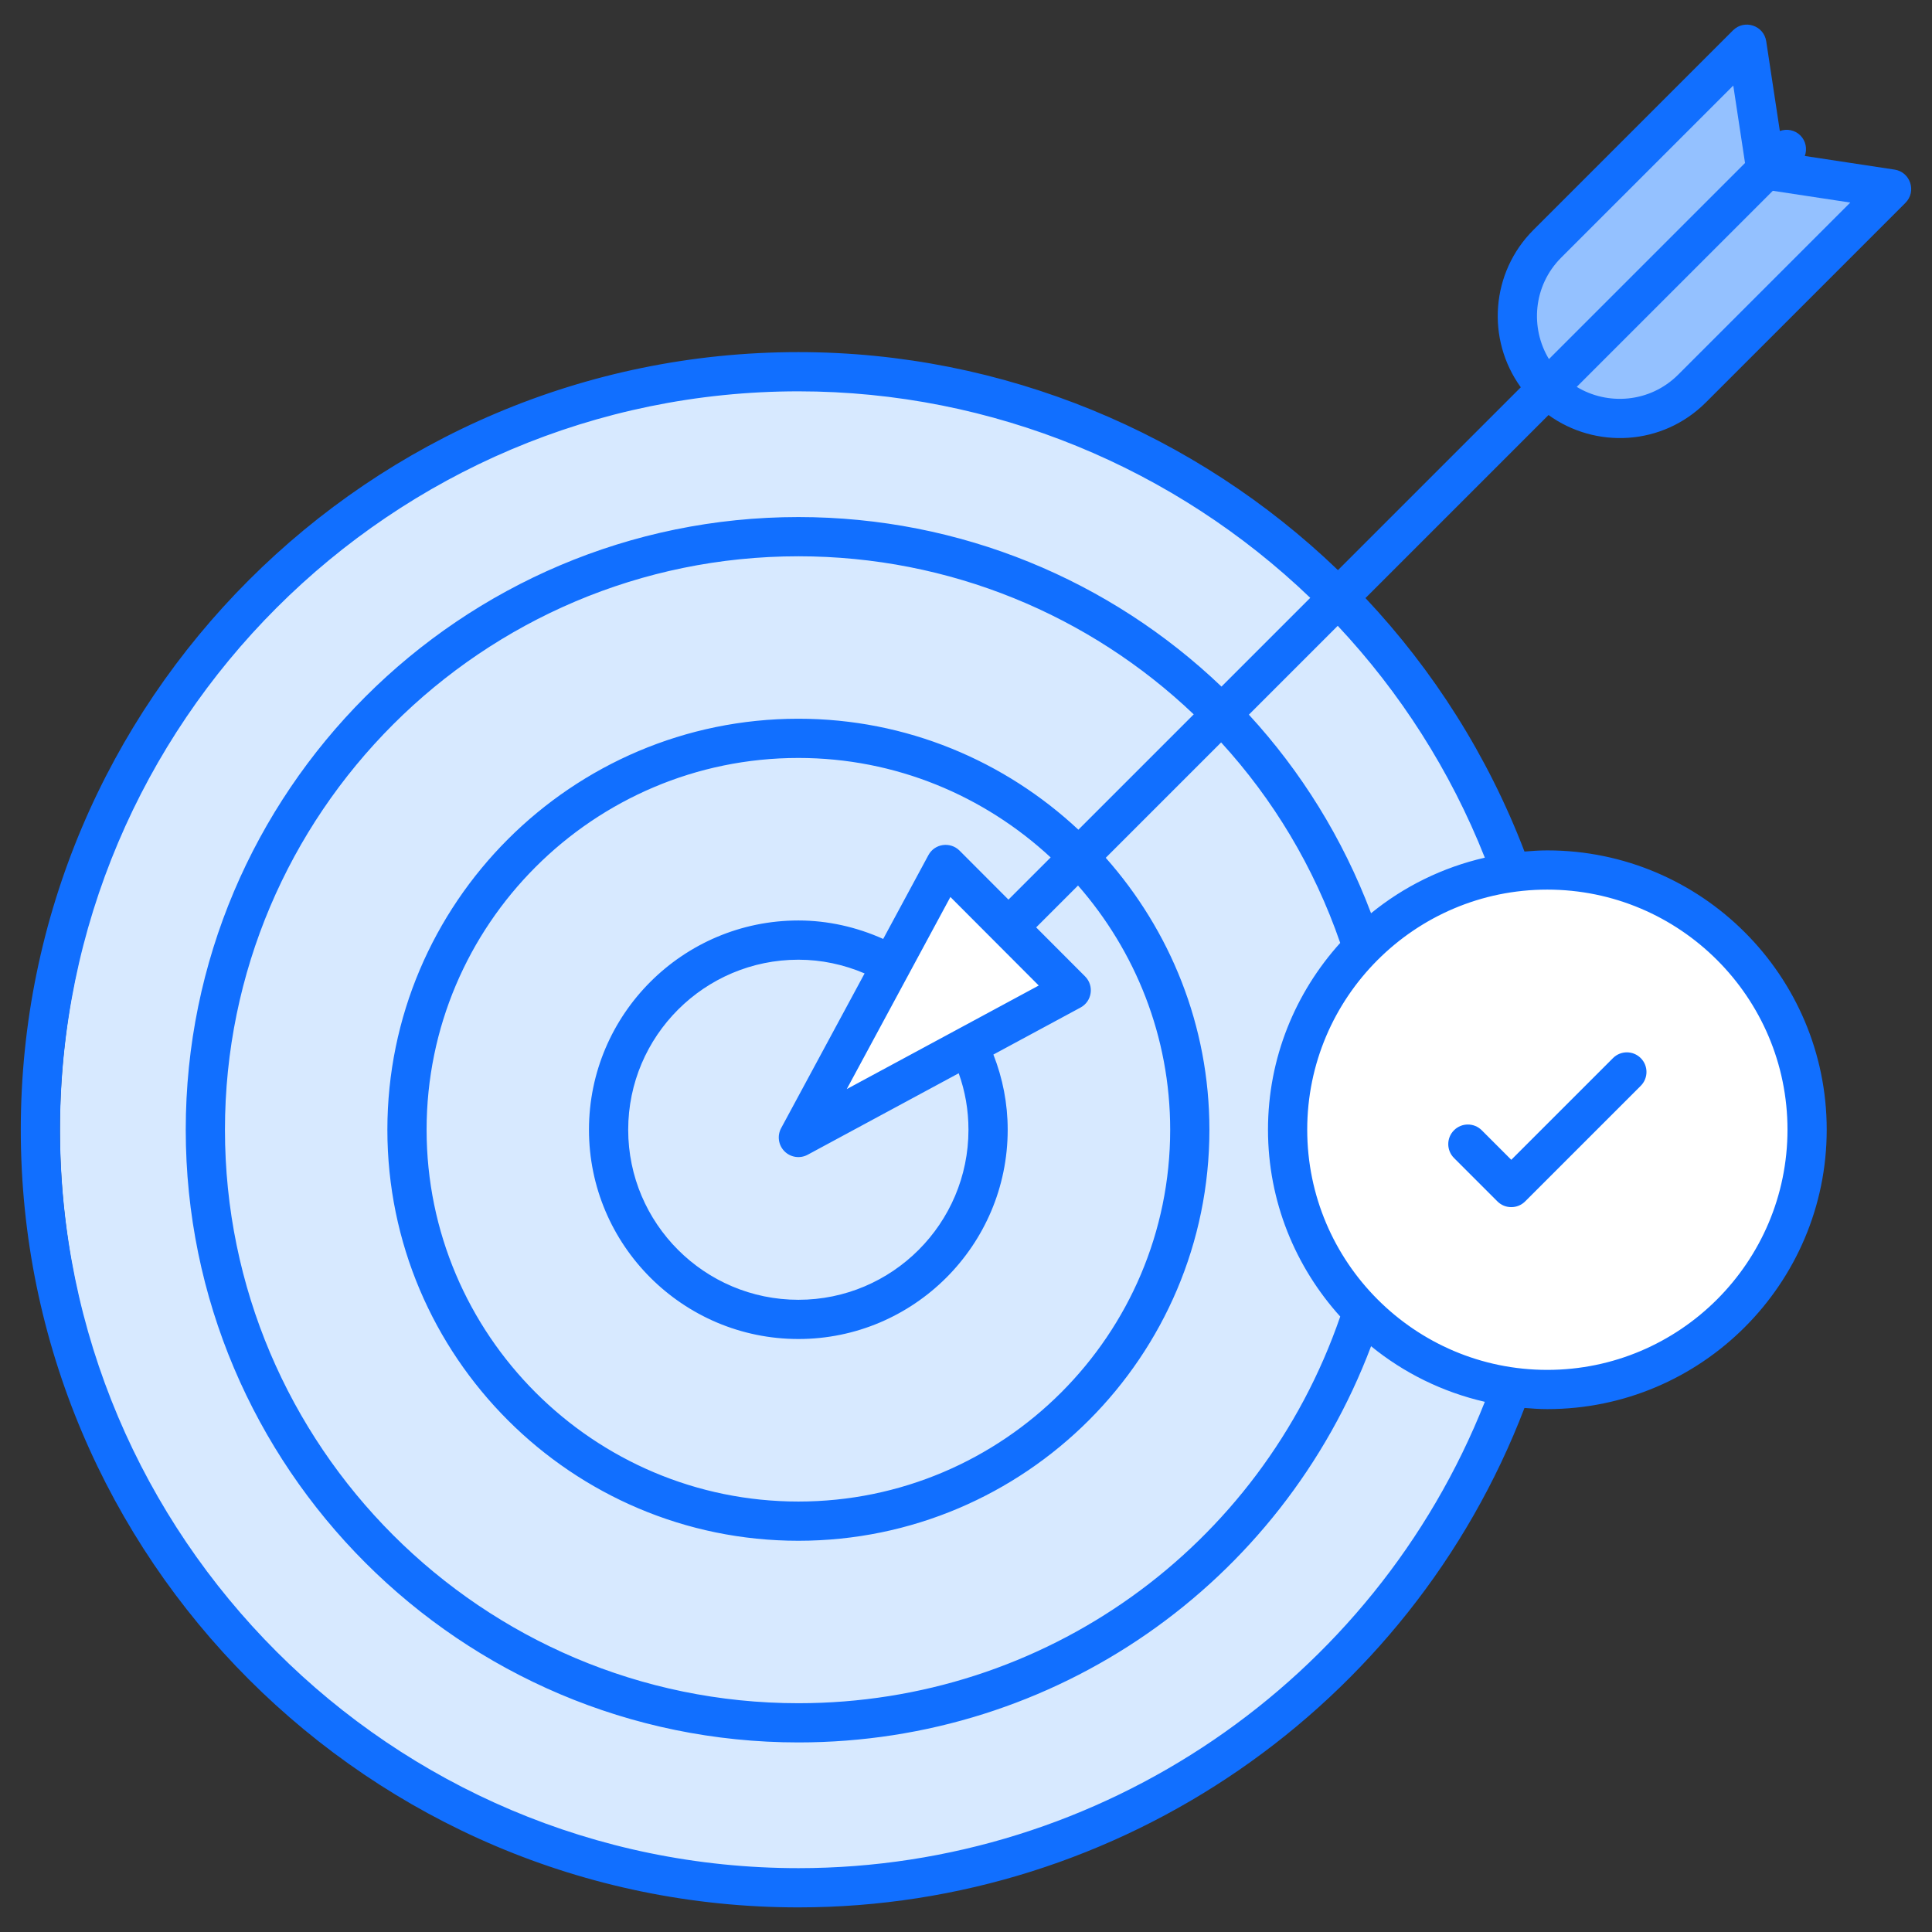 <svg enable-background="new 0 0 512 512" height="512" viewBox="0 0 512 512" width="512" xmlns="http://www.w3.org/2000/svg"><rect x="0" y="0" width="512" height="512" fill="#333333" stroke="none"/><g id="_x32_3_Target"><g><ellipse cx="216.798" cy="299.395" fill="#d7e9ff" rx="200.893" ry="200.893" transform="matrix(.707 -.707 .707 .707 -148.206 240.99)"/><path d="m501.291 50.083-52.879 52.879c-5.284 5.284-12.228 7.948-19.172 7.934-6.929 0-13.873-2.635-19.172-7.934l57.931-57.93z" fill="#94c1ff"/><path d="m462.933 11.725 5.051 33.292-57.931 57.93c-5.284-5.284-7.934-12.243-7.934-19.172s2.65-13.888 7.934-19.172z" fill="#94c1ff"/><path d="m283.888 262.437-72.307 39.003 39.026-72.348z" fill="#fff"/><path d="m478.904 299.368c0 38.046-30.817 68.864-68.864 68.864-37.992 0-68.809-30.818-68.809-68.864 0-37.992 30.817-68.81 68.809-68.81 38.047.001 68.864 30.818 68.864 68.81z" fill="#fff"/><g fill="#116fff"><path d="m502.073 44.945-23.777-3.609c.664-1.836.293-3.965-1.18-5.439-1.473-1.473-3.602-1.844-5.439-1.179l-3.606-23.773c-.64-4.216-5.804-5.903-8.811-2.896l-52.883 52.878c-11.289 11.289-12.562 28.96-3.35 41.709l-48.451 48.451c-37.646-36.202-88.587-57.775-142.983-57.775-113.634.002-206.083 92.45-206.083 206.084 0 113.631 92.448 206.08 206.082 206.08 85.284 0 162.063-53.028 192.411-132.352 1.997.162 4 .306 6.038.306 40.839 0 74.059-33.223 74.059-74.062 0-40.806-33.22-74.006-74.059-74.006-2.038 0-4.04.143-6.036.306-9.708-25.377-24.163-48.054-42.138-67.171l48.509-48.509c12.406 8.969 30.127 8.23 41.712-3.35l52.878-52.878c3.007-3.008 1.312-8.176-2.893-8.815zm-88.347 23.333 45.61-45.607 3.116 20.529-51.965 51.96c-5.008-8.227-4.204-19.435 3.239-26.882zm-202.133 426.802c-107.904 0-195.687-87.784-195.687-195.685s87.784-195.687 195.687-195.687c51.588 0 99.906 20.43 135.637 54.726l-23.523 23.524c-29.478-28.177-69.183-44.933-112.114-44.933-89.53 0-162.37 72.838-162.37 162.37 0 89.53 72.841 162.368 162.37 162.368 67.997 0 127.95-41.915 151.755-105.001 8.645 7.056 18.92 12.154 30.148 14.734-29.348 74.165-101.667 123.584-181.903 123.584zm45.061-195.684c0 24.848-20.216 45.062-45.062 45.062-24.876 0-45.112-20.214-45.112-45.062s20.237-45.064 45.112-45.064c6.043 0 12.008 1.271 17.536 3.635l-22.12 41.008c-1.091 2.02-.726 4.517.898 6.142 1.639 1.639 4.146 1.981 6.142.898l40.02-21.589c1.712 4.761 2.586 9.775 2.586 14.97zm-2.383-26.889c-.001.001-.001.001-.003.001-.001.001-.001.001-.003.003l-29.863 16.108 16.356-30.318c.009-.015.024-.022.033-.037.011-.019.009-.041.02-.06l11.055-20.491 23.414 23.462zm.018-47.086c-2.432-2.421-6.588-1.896-8.253 1.205l-11.979 22.205c-7.054-3.161-14.7-4.894-22.465-4.894-30.606 0-55.507 24.878-55.507 55.459 0 30.578 24.901 55.457 55.507 55.457 30.581 0 55.457-24.878 55.457-55.457 0-6.94-1.312-13.61-3.789-19.928l23.092-12.457c3.069-1.653 3.658-5.79 1.213-8.245l-12.971-12.997 11.095-11.095c15.157 17.333 24.422 39.942 24.422 64.722 0 54.33-44.199 98.529-98.529 98.529s-98.529-44.199-98.529-98.529 44.199-98.529 98.529-98.529c25.815 0 49.269 10.057 66.854 26.36l-11.184 11.184zm31.495-5.541c-19.473-18.182-45.521-29.408-74.201-29.408-60.06 0-108.924 48.863-108.924 108.924s48.863 108.924 108.923 108.924 108.924-48.863 108.924-108.924c0-27.646-10.438-52.841-27.471-72.068l30.578-30.578c13.754 15.038 24.609 32.969 31.559 53.131-11.853 13.127-19.14 30.451-19.14 49.488 0 19.054 7.289 36.393 19.144 49.531-21.157 61.387-78.441 102.47-143.584 102.47-83.799 0-151.976-68.174-151.976-151.973s68.177-151.977 151.977-151.977c40.098 0 77.186 15.62 104.758 41.893zm187.921 79.488c0 35.106-28.561 63.667-63.664 63.667-35.078 0-63.613-28.561-63.613-63.667 0-35.075 28.535-63.611 63.613-63.611 35.103 0 63.664 28.536 63.664 63.611zm-80.21-72.075c-11.23 2.578-21.504 7.673-30.151 14.726-7.499-19.871-18.569-37.611-32.378-52.623l23.549-23.549c16.47 17.575 29.821 38.298 38.98 61.446zm51.243-128.005c-7.537 7.532-18.776 8.181-26.886 3.238l51.965-51.962 20.526 3.116z"/><path d="m396.829 318.384c2.03 2.03 5.319 2.03 7.35 0l30.632-30.629c2.03-2.03 2.03-5.319 0-7.35-2.03-2.03-5.319-2.03-7.35 0l-26.957 26.954-7.827-7.827c-2.03-2.03-5.319-2.03-7.35 0-2.03 2.03-2.03 5.319 0 7.35z"/></g></g></g></svg>